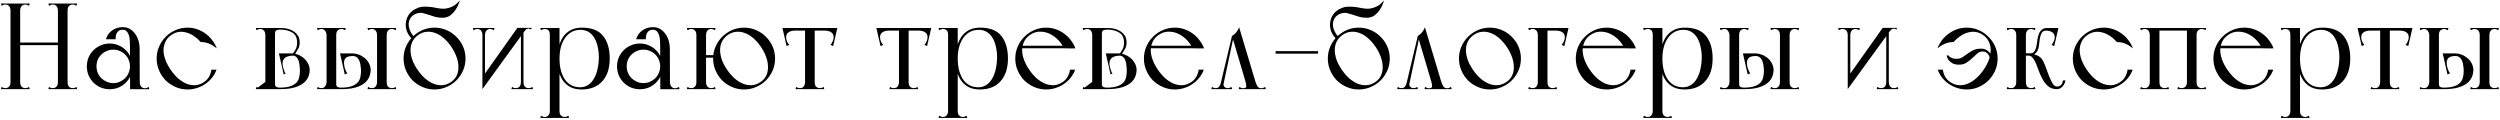 <?xml version="1.0" encoding="UTF-8"?> <svg xmlns="http://www.w3.org/2000/svg" width="982" height="47" viewBox="0 0 982 47" fill="none"> <path d="M22.752 1.4H25.584H26.544V35H22.752V1.4ZM22.752 1.4H26.544V35H22.752V1.4ZM7.392 16.712H23.184V17.72H7.392V16.712ZM4.128 4.904V1.4H7.92V1.64V35H4.128V4.904ZM4.128 1.4H7.92V35H4.128V1.4ZM19.248 34.136C19.504 34.296 19.744 34.424 19.968 34.52C20.192 34.584 20.448 34.616 20.736 34.616C21.28 34.616 21.744 34.44 22.128 34.088C22.544 33.704 22.752 33.064 22.752 32.168C22.752 31.72 22.928 31.528 23.28 31.592C23.664 31.656 24.112 31.768 24.624 31.928C25.168 31.768 25.616 31.656 25.968 31.592C26.352 31.528 26.544 31.72 26.544 32.168C26.544 33.064 26.736 33.704 27.12 34.088C27.536 34.44 28.016 34.616 28.56 34.616C28.848 34.616 29.104 34.584 29.328 34.52C29.552 34.424 29.792 34.296 30.048 34.136L30.288 35H19.008L19.248 34.136ZM30.288 1.4L30.048 2.264C29.792 2.104 29.552 1.992 29.328 1.928C29.104 1.832 28.848 1.784 28.56 1.784C28.016 1.784 27.536 1.976 27.12 2.36C26.736 2.712 26.544 3.336 26.544 4.232C26.544 4.68 26.352 4.872 25.968 4.808C25.616 4.744 25.184 4.632 24.672 4.472C24.128 4.632 23.664 4.744 23.28 4.808C22.928 4.872 22.752 4.68 22.752 4.232C22.752 3.464 22.576 2.872 22.224 2.456C21.872 2.008 21.376 1.784 20.736 1.784C20.448 1.784 20.192 1.832 19.968 1.928C19.744 1.992 19.504 2.104 19.248 2.264L19.008 1.4H30.288ZM0.384 1.4H11.664L11.424 2.264C11.168 2.104 10.928 1.992 10.704 1.928C10.48 1.832 10.224 1.784 9.936 1.784C9.296 1.784 8.8 2.008 8.448 2.456C8.096 2.872 7.92 3.464 7.92 4.232C7.92 4.36 7.712 4.456 7.296 4.52C6.912 4.584 6.48 4.616 6 4.616C5.552 4.616 5.12 4.584 4.704 4.52C4.32 4.456 4.128 4.36 4.128 4.232C4.128 3.464 3.952 2.872 3.6 2.456C3.248 2.008 2.752 1.784 2.112 1.784C1.824 1.784 1.568 1.832 1.344 1.928C1.12 1.992 0.88 2.104 0.624 2.264L0.384 1.4ZM4.128 35V32.36C4.512 32.36 4.928 32.296 5.376 32.168C5.824 32.008 6.24 31.88 6.624 31.784C7.008 31.656 7.312 31.608 7.536 31.64C7.792 31.64 7.92 31.816 7.92 32.168C7.92 32.936 8.096 33.544 8.448 33.992C8.8 34.408 9.296 34.616 9.936 34.616C10.224 34.616 10.48 34.584 10.704 34.52C10.928 34.424 11.168 34.296 11.424 34.136L11.664 35H4.128ZM0.624 34.136C0.88 34.296 1.12 34.424 1.344 34.52C1.568 34.584 1.824 34.616 2.112 34.616C2.656 34.616 3.12 34.44 3.504 34.088C3.92 33.704 4.128 33.064 4.128 32.168C4.128 31.816 4.24 31.64 4.464 31.64C4.72 31.608 5.04 31.656 5.424 31.784C5.808 31.88 6.224 32.008 6.672 32.168C7.12 32.296 7.536 32.36 7.92 32.36V35H0.384L0.624 34.136ZM45.392 15.416C45.392 15 45.424 14.568 45.488 14.12C45.584 13.672 45.728 13.272 45.92 12.92C46.144 12.536 46.432 12.232 46.784 12.008C47.168 11.784 47.648 11.672 48.224 11.672C48.896 11.672 49.424 11.896 49.808 12.344C50.192 12.76 50.48 13.304 50.672 13.976C50.864 14.648 50.976 15.416 51.008 16.28C51.04 17.112 51.056 17.96 51.056 18.824C51.056 19.688 51.248 20.216 51.632 20.408C52.048 20.6 52.48 20.616 52.928 20.456C53.408 20.296 53.84 20.056 54.224 19.736C54.64 19.384 54.848 19.112 54.848 18.92C54.848 18.088 54.72 17.192 54.464 16.232C54.208 15.24 53.808 14.344 53.264 13.544C52.72 12.712 52.032 12.024 51.2 11.48C50.368 10.936 49.376 10.664 48.224 10.664C46.688 10.664 45.312 11.08 44.096 11.912C42.912 12.712 42.08 13.88 41.6 15.416H45.392ZM52.928 35.048H58.64L58.448 34.136C58.192 34.296 57.952 34.424 57.728 34.52C57.504 34.616 57.232 34.664 56.912 34.664C56.272 34.664 55.776 34.44 55.424 33.992C55.072 33.544 54.896 32.92 54.896 32.12C54.896 31.672 54.672 31.48 54.224 31.544C53.776 31.608 53.28 31.72 52.736 31.88L52.928 35.048ZM51.104 35.048H54.896V34.184L54.848 18.92L51.056 18.824L51.104 34.712V35.048ZM34.112 26.072C34.112 27.32 34.336 28.488 34.784 29.576C35.264 30.664 35.904 31.624 36.704 32.456C37.536 33.256 38.496 33.896 39.584 34.376C40.672 34.824 41.84 35.048 43.088 35.048C44.336 35.048 45.504 34.824 46.592 34.376C47.68 33.896 48.624 33.256 49.424 32.456C50.256 31.624 50.896 30.664 51.344 29.576C51.824 28.488 52.064 27.32 52.064 26.072C52.064 24.824 51.824 23.656 51.344 22.568C50.896 21.48 50.256 20.536 49.424 19.736C48.624 18.904 47.68 18.264 46.592 17.816C45.504 17.336 44.336 17.096 43.088 17.096C41.84 17.096 40.672 17.336 39.584 17.816C38.496 18.264 37.536 18.904 36.704 19.736C35.904 20.536 35.264 21.48 34.784 22.568C34.336 23.656 34.112 24.824 34.112 26.072ZM37.904 26.024C37.904 25.128 38.064 24.28 38.384 23.48C38.736 22.68 39.216 21.992 39.824 21.416C40.432 20.808 41.136 20.344 41.936 20.024C42.736 19.672 43.584 19.496 44.48 19.496C45.408 19.496 46.256 19.672 47.024 20.024C47.824 20.344 48.528 20.808 49.136 21.416C49.744 21.992 50.208 22.68 50.528 23.48C50.88 24.28 51.056 25.128 51.056 26.024C51.056 26.92 50.88 27.784 50.528 28.616C50.208 29.416 49.744 30.12 49.136 30.728C48.528 31.304 47.824 31.768 47.024 32.12C46.256 32.472 45.408 32.648 44.48 32.648C43.584 32.648 42.736 32.472 41.936 32.12C41.136 31.768 40.432 31.304 39.824 30.728C39.216 30.12 38.736 29.416 38.384 28.616C38.064 27.784 37.904 26.92 37.904 26.024ZM67.006 27.368C66.11 26.056 65.422 24.744 64.942 23.432C64.462 22.088 64.222 20.824 64.222 19.64C64.254 18.424 64.526 17.304 65.038 16.28C65.55 15.224 66.35 14.344 67.438 13.64C68.366 13.032 69.31 12.664 70.27 12.536C71.23 12.408 72.206 12.488 73.198 12.776C74.19 13.032 75.166 13.48 76.126 14.12C77.086 14.76 77.998 15.56 78.862 16.52C79.214 16.52 79.582 16.536 79.966 16.568C80.254 16.6 80.59 16.664 80.974 16.76C81.39 16.856 81.79 16.984 82.174 17.144C83.07 17.528 83.79 17.944 84.334 18.392C84.91 18.84 85.182 19.032 85.15 18.968C84.702 17.816 84.094 16.744 83.326 15.752C82.59 14.76 81.726 13.912 80.734 13.208C79.742 12.472 78.638 11.896 77.422 11.48C76.238 11.064 74.99 10.856 73.678 10.856C72.014 10.856 70.446 11.176 68.974 11.816C67.502 12.456 66.206 13.336 65.086 14.456C63.998 15.544 63.134 16.824 62.494 18.296C61.854 19.768 61.534 21.336 61.534 23C61.534 24.664 61.854 26.232 62.494 27.704C63.134 29.176 63.998 30.472 65.086 31.592C66.206 32.68 67.502 33.544 68.974 34.184C70.446 34.824 72.014 35.144 73.678 35.144C74.958 35.144 76.19 34.952 77.374 34.568C78.558 34.184 79.646 33.656 80.638 32.984C81.662 32.28 82.542 31.464 83.278 30.536C84.046 29.576 84.638 28.52 85.054 27.368H83.038C82.91 28.36 82.606 29.272 82.126 30.104C81.678 30.936 81.006 31.656 80.11 32.264C79.054 32.968 77.934 33.368 76.75 33.464C75.598 33.528 74.446 33.336 73.294 32.888C72.142 32.408 71.022 31.704 69.934 30.776C68.878 29.816 67.902 28.68 67.006 27.368ZM108.023 35V32.984V35ZM117.815 27.752C117.815 28.648 117.719 29.512 117.527 30.344C117.367 31.144 116.999 31.848 116.423 32.456C115.847 33.064 115.031 33.544 113.975 33.896C112.919 34.248 111.527 34.424 109.799 34.424C109.447 34.424 109.063 34.344 108.647 34.184C108.231 34.024 108.023 33.624 108.023 32.984C107.927 33.08 107.879 33.24 107.879 33.464C107.879 33.656 107.895 33.88 107.927 34.136C107.959 34.36 107.975 34.568 107.975 34.76C108.007 34.92 108.023 35 108.023 35H110.471C113.863 35 116.567 34.36 118.583 33.08C120.631 31.768 121.655 29.832 121.655 27.272C121.591 26.248 121.303 25.352 120.791 24.584C120.311 23.784 119.735 23.128 119.063 22.616C118.391 22.072 117.671 21.672 116.903 21.416C116.167 21.128 115.511 20.984 114.935 20.984L114.983 21.848C115.847 21.848 116.519 22.296 116.999 23.192C117.479 24.056 117.751 25.576 117.815 27.752ZM117.719 16.712C117.719 15.56 117.463 14.616 116.951 13.88C116.439 13.144 115.815 12.568 115.079 12.152C114.343 11.704 113.559 11.4 112.727 11.24C111.927 11.08 111.207 11 110.567 11H107.879C107.847 11 107.831 11.128 107.831 11.384C107.863 11.608 107.879 11.864 107.879 12.152C107.911 12.504 107.959 12.904 108.023 13.352C108.023 12.616 108.183 12.152 108.503 11.96C108.823 11.736 109.351 11.624 110.087 11.624C111.975 11.624 113.543 12.008 114.791 12.776C116.071 13.544 116.711 14.856 116.711 16.712C116.711 17.672 116.551 18.488 116.231 19.16C115.911 19.832 115.527 20.44 115.079 20.984C115.207 21.048 115.335 21.096 115.463 21.128C115.559 21.16 115.655 21.192 115.751 21.224C115.847 21.224 115.911 21.192 115.943 21.128C116.359 20.488 116.759 19.832 117.143 19.16C117.527 18.488 117.719 17.672 117.719 16.712ZM115.079 20.984H109.559L111.431 29.24L112.199 28.904C112.071 28.776 111.943 28.584 111.815 28.328C111.719 28.04 111.623 27.752 111.527 27.464C111.431 27.176 111.335 26.888 111.239 26.6C111.175 26.312 111.127 26.088 111.095 25.928C110.935 25 110.967 24.264 111.191 23.72C111.447 23.176 111.799 22.776 112.247 22.52C112.695 22.232 113.191 22.056 113.735 21.992C114.279 21.896 114.759 21.848 115.175 21.848L115.079 20.984ZM104.231 35H108.023V34.184V11H104.231V35ZM100.727 11.864C100.983 11.704 101.223 11.592 101.447 11.528C101.671 11.432 101.927 11.384 102.215 11.384C102.855 11.384 103.351 11.608 103.703 12.056C104.055 12.472 104.231 13.064 104.231 13.832H105.383V11H100.487L100.727 11.864ZM100.487 35H108.023V32.168H104.231C104.231 32.744 104.055 33.304 103.703 33.848C103.383 34.36 102.887 34.616 102.215 34.616C101.927 34.616 101.671 34.584 101.447 34.52C101.223 34.424 100.983 34.296 100.727 34.136L100.487 35ZM108.023 32.168V35V32.168ZM100.727 11.864C100.983 11.704 101.223 11.592 101.447 11.528C101.671 11.432 101.927 11.384 102.215 11.384C102.855 11.384 103.351 11.608 103.703 12.056C104.055 12.472 104.231 13.064 104.231 13.832H105.383V11H100.487L100.727 11.864ZM104.231 32.168C104.231 32.744 104.055 33.304 103.703 33.848C103.383 34.36 102.887 34.616 102.215 34.616C101.927 34.616 101.671 34.584 101.447 34.52C101.223 34.424 100.983 34.296 100.727 34.136L100.487 35L104.231 32.168ZM100.727 11.864C100.983 11.704 101.223 11.592 101.447 11.528C101.671 11.432 101.927 11.384 102.215 11.384C102.855 11.384 103.351 11.608 103.703 12.056C104.055 12.472 104.231 13.064 104.231 13.832H105.383V11H100.487L100.727 11.864ZM104.231 32.168C104.231 32.744 104.055 33.304 103.703 33.848C103.383 34.36 102.887 34.616 102.215 34.616C101.927 34.616 101.671 34.584 101.447 34.52C101.223 34.424 100.983 34.296 100.727 34.136L100.487 35L104.231 32.168ZM100.727 11.864C100.983 11.704 101.223 11.592 101.447 11.528C101.671 11.432 101.927 11.384 102.215 11.384C102.855 11.384 103.351 11.608 103.703 12.056C104.055 12.472 104.231 13.064 104.231 13.832H105.383V11H100.487L100.727 11.864ZM104.231 32.168C104.231 32.744 104.055 33.304 103.703 33.848C103.383 34.36 102.887 34.616 102.215 34.616C101.927 34.616 101.671 34.584 101.447 34.52C101.223 34.424 100.983 34.296 100.727 34.136L100.487 35L104.231 32.168ZM132.07 35H134.47C137.894 35 140.598 34.36 142.582 33.08C144.598 31.768 145.606 29.816 145.606 27.224C145.51 26.2 145.222 25.304 144.742 24.536C144.294 23.768 143.718 23.128 143.014 22.616C142.342 22.072 141.606 21.672 140.806 21.416C140.038 21.128 139.302 20.984 138.598 20.984H133.558L135.43 29.24L136.438 28.808C136.31 28.68 136.182 28.488 136.054 28.232C135.926 27.944 135.798 27.656 135.67 27.368C135.574 27.08 135.478 26.792 135.382 26.504C135.318 26.216 135.27 25.992 135.238 25.832C135.078 24.968 135.078 24.28 135.238 23.768C135.398 23.256 135.654 22.872 136.006 22.616C136.358 22.36 136.758 22.2 137.206 22.136C137.686 22.04 138.15 21.992 138.598 21.992C139.558 21.992 140.31 22.424 140.854 23.288C141.398 24.12 141.718 25.608 141.814 27.752C141.814 28.648 141.718 29.512 141.526 30.344C141.366 31.144 140.998 31.848 140.422 32.456C139.878 33.064 139.078 33.544 138.022 33.896C136.966 34.248 135.558 34.424 133.798 34.424C133.446 34.424 133.062 34.344 132.646 34.184C132.262 34.024 132.07 33.624 132.07 32.984C131.974 33.08 131.894 33.24 131.83 33.464C131.798 33.656 131.782 33.88 131.782 34.136C131.782 34.36 131.798 34.568 131.83 34.76C131.894 34.92 131.974 35 132.07 35ZM128.278 35H132.07V34.184V11H128.278V35ZM124.534 35H132.07V32.168H128.278C128.278 32.744 128.102 33.304 127.75 33.848C127.43 34.36 126.934 34.616 126.262 34.616C125.974 34.616 125.718 34.584 125.494 34.52C125.27 34.424 125.03 34.296 124.774 34.136L124.534 35ZM124.534 11L124.774 11.864C125.03 11.704 125.27 11.592 125.494 11.528C125.718 11.432 125.974 11.384 126.262 11.384C126.934 11.384 127.43 11.656 127.75 12.2C128.102 12.712 128.278 13.256 128.278 13.832C128.278 14.28 128.486 14.536 128.902 14.6C129.318 14.664 129.798 14.696 130.342 14.696C130.886 14.696 131.302 14.664 131.59 14.6C131.91 14.536 132.07 14.28 132.07 13.832C132.07 12.936 132.262 12.312 132.646 11.96C133.062 11.576 133.542 11.384 134.086 11.384C134.374 11.384 134.63 11.432 134.854 11.528C135.078 11.592 135.318 11.704 135.574 11.864L135.814 11H124.534ZM144.358 11L144.598 11.864C144.854 11.704 145.094 11.592 145.318 11.528C145.542 11.432 145.798 11.384 146.086 11.384C146.726 11.384 147.222 11.608 147.574 12.056C147.926 12.472 148.102 13.064 148.102 13.832V32.168C148.102 32.584 148.054 32.936 147.958 33.224C147.862 33.512 147.734 33.752 147.574 33.944C147.382 34.2 147.158 34.376 146.902 34.472C146.646 34.568 146.374 34.616 146.086 34.616C145.798 34.616 145.542 34.584 145.318 34.52C145.094 34.424 144.854 34.296 144.598 34.136L144.358 35H155.638L155.398 34.136C155.142 34.296 154.902 34.424 154.678 34.52C154.454 34.584 154.198 34.616 153.91 34.616C153.366 34.616 152.886 34.44 152.47 34.088C152.086 33.704 151.894 33.064 151.894 32.168V13.832C151.894 13.064 152.07 12.472 152.422 12.056C152.774 11.608 153.27 11.384 153.91 11.384C154.198 11.384 154.454 11.432 154.678 11.528C154.902 11.592 155.142 11.704 155.398 11.864L155.638 11H144.358ZM158.518 23C158.518 24.664 158.838 26.232 159.478 27.704C160.118 29.176 160.982 30.472 162.07 31.592C163.19 32.68 164.486 33.544 165.958 34.184C167.43 34.824 168.998 35.144 170.662 35.144C172.326 35.144 173.894 34.824 175.366 34.184C176.87 33.544 178.166 32.68 179.254 31.592C180.374 30.472 181.254 29.176 181.894 27.704C182.534 26.232 182.854 24.664 182.854 23C182.854 21.336 182.534 19.768 181.894 18.296C181.254 16.824 180.374 15.544 179.254 14.456C178.166 13.336 176.87 12.456 175.366 11.816C173.894 11.176 172.326 10.856 170.662 10.856C168.998 10.856 167.43 11.176 165.958 11.816C164.486 12.456 163.19 13.336 162.07 14.456C160.982 15.544 160.118 16.824 159.478 18.296C158.838 19.768 158.518 21.336 158.518 23ZM163.99 27.368C163.094 26.056 162.406 24.744 161.926 23.432C161.478 22.088 161.254 20.824 161.254 19.64C161.254 18.424 161.51 17.304 162.022 16.28C162.566 15.224 163.366 14.344 164.422 13.64C165.478 12.936 166.566 12.552 167.686 12.488C168.838 12.392 169.974 12.568 171.094 13.016C172.214 13.432 173.302 14.104 174.358 15.032C175.414 15.96 176.39 17.08 177.286 18.392C178.182 19.736 178.87 21.08 179.35 22.424C179.83 23.768 180.07 25.048 180.07 26.264C180.102 27.48 179.878 28.616 179.398 29.672C178.918 30.696 178.15 31.56 177.094 32.264C176.038 32.968 174.918 33.368 173.734 33.464C172.582 33.528 171.43 33.336 170.278 32.888C169.126 32.408 168.006 31.704 166.918 30.776C165.862 29.816 164.886 28.68 163.99 27.368ZM162.742 14.6C161.782 13.48 161.142 12.408 160.822 11.384C160.502 10.328 160.438 9.384 160.63 8.552C160.822 7.688 161.222 6.968 161.83 6.392C162.47 5.784 163.222 5.384 164.086 5.192C164.886 5 165.622 5 166.294 5.192C166.966 5.352 167.67 5.56 168.406 5.816C169.142 6.072 169.942 6.328 170.806 6.584C171.67 6.84 172.678 6.968 173.83 6.968C175.11 6.968 176.182 6.616 177.046 5.912C177.91 5.208 178.598 4.424 179.11 3.56C179.75 2.568 180.246 1.448 180.598 0.2C180.278 0.552 179.878 0.952 179.398 1.4C178.95 1.848 178.358 2.248 177.622 2.6C176.918 2.952 176.07 3.208 175.078 3.368C174.086 3.496 172.902 3.416 171.526 3.128C170.15 2.84 168.998 2.68 168.07 2.648C167.142 2.584 166.358 2.6 165.718 2.696C165.11 2.76 164.598 2.888 164.182 3.08C163.766 3.24 163.382 3.416 163.03 3.608C162.102 4.088 161.318 4.76 160.678 5.624C160.07 6.488 159.67 7.448 159.478 8.504C159.286 9.56 159.35 10.664 159.67 11.816C159.99 12.936 160.63 14.008 161.59 15.032L162.742 14.6ZM189.497 35L190.505 33.032V11H189.497V35ZM185.993 11.864C186.249 11.704 186.489 11.592 186.713 11.528C186.937 11.432 187.193 11.384 187.48 11.384C188.121 11.384 188.617 11.608 188.969 12.056C189.321 12.472 189.497 13.064 189.497 13.832C189.497 13.864 189.529 13.88 189.593 13.88C189.689 13.88 189.785 13.8 189.881 13.64C189.977 13.448 190.057 13.16 190.121 12.776C190.217 12.36 190.265 11.768 190.265 11H185.753L185.993 11.864ZM194.009 11.864L194.249 11H189.737C189.737 11.768 189.769 12.36 189.833 12.776C189.929 13.16 190.025 13.448 190.121 13.64C190.217 13.8 190.297 13.88 190.361 13.88C190.457 13.88 190.505 13.864 190.505 13.832C190.505 13.064 190.681 12.472 191.033 12.056C191.385 11.608 191.881 11.384 192.521 11.384C192.809 11.384 193.065 11.432 193.289 11.528C193.513 11.592 193.753 11.704 194.009 11.864ZM189.497 35L206.969 10.952H203.225L189.881 29.768L189.497 35ZM208.649 11.576L208.841 10.952H205.577C205.577 11.496 205.577 11.896 205.577 12.152C205.577 12.408 205.593 12.584 205.625 12.68C205.625 12.808 205.625 12.84 205.625 12.776C205.817 12.52 206.073 12.2 206.393 11.816C206.745 11.432 207.145 11.24 207.593 11.24C207.785 11.24 207.961 11.272 208.121 11.336C208.313 11.4 208.489 11.48 208.649 11.576ZM205.625 11L204.617 12.968V35H205.625V11ZM209.129 34.136C208.873 34.296 208.633 34.424 208.409 34.52C208.185 34.584 207.929 34.616 207.641 34.616C207.001 34.616 206.505 34.408 206.153 33.992C205.801 33.544 205.625 32.936 205.625 32.168C205.625 32.136 205.577 32.12 205.481 32.12C205.417 32.12 205.337 32.216 205.241 32.408C205.145 32.568 205.049 32.856 204.953 33.272C204.889 33.656 204.857 34.232 204.857 35H209.369L209.129 34.136ZM201.113 34.136L200.873 35H205.385C205.385 34.232 205.337 33.656 205.241 33.272C205.177 32.856 205.097 32.568 205.001 32.408C204.905 32.216 204.809 32.12 204.713 32.12C204.649 32.12 204.617 32.136 204.617 32.168C204.617 32.936 204.441 33.544 204.089 33.992C203.737 34.408 203.241 34.616 202.601 34.616C202.313 34.616 202.057 34.584 201.833 34.52C201.609 34.424 201.369 34.296 201.113 34.136ZM215.981 46.328H219.773V45.512V11H215.981V46.328ZM212.477 11.864C212.733 11.704 212.973 11.592 213.197 11.528C213.421 11.432 213.677 11.384 213.965 11.384C214.605 11.384 215.101 11.56 215.453 11.912C215.805 12.264 215.981 12.904 215.981 13.832H219.773V11H212.237L212.477 11.864ZM212.237 46.328H223.517L223.277 45.464C223.021 45.624 222.781 45.736 222.557 45.8C222.333 45.896 222.077 45.944 221.789 45.944C221.245 45.944 220.765 45.752 220.349 45.368C219.965 45.016 219.773 44.392 219.773 43.496C219.773 43.048 219.581 42.856 219.197 42.92C218.845 42.984 218.397 43.096 217.853 43.256C217.341 43.096 216.893 42.984 216.509 42.92C216.157 42.856 215.981 43.048 215.981 43.496C215.981 43.912 215.933 44.264 215.837 44.552C215.741 44.84 215.613 45.08 215.453 45.272C215.261 45.528 215.037 45.704 214.781 45.8C214.525 45.896 214.253 45.944 213.965 45.944C213.677 45.944 213.421 45.896 213.197 45.8C212.973 45.736 212.733 45.624 212.477 45.464L212.237 46.328ZM228.557 10.856C226.925 10.856 225.501 11.16 224.285 11.768C223.101 12.376 222.109 13.224 221.309 14.312C220.541 15.4 219.949 16.696 219.533 18.2C219.149 19.672 218.957 21.272 218.957 23C218.957 24.824 219.133 26.488 219.485 27.992C219.869 29.464 220.445 30.728 221.213 31.784C222.013 32.84 223.005 33.672 224.189 34.28C225.405 34.856 226.829 35.144 228.461 35.144C231.949 35.144 234.653 34.072 236.573 31.928C238.525 29.784 239.501 26.808 239.501 23C239.501 19.192 238.621 16.216 236.861 14.072C235.133 11.928 232.365 10.856 228.557 10.856ZM228.029 11.72C229.309 11.72 230.413 12.024 231.341 12.632C232.269 13.24 233.021 14.072 233.597 15.128C234.173 16.152 234.589 17.352 234.845 18.728C235.133 20.072 235.261 21.496 235.229 23C235.197 24.44 235.021 25.832 234.701 27.176C234.413 28.52 233.965 29.72 233.357 30.776C232.781 31.832 232.029 32.68 231.101 33.32C230.173 33.96 229.085 34.28 227.837 34.28C226.685 34.28 225.613 34.056 224.621 33.608C223.661 33.128 222.813 32.424 222.077 31.496C221.373 30.536 220.813 29.352 220.397 27.944C219.981 26.536 219.773 24.888 219.773 23C219.773 21.4 219.949 19.912 220.301 18.536C220.685 17.16 221.213 15.976 221.885 14.984C222.589 13.96 223.453 13.16 224.477 12.584C225.501 12.008 226.685 11.72 228.029 11.72ZM253.658 15.416C253.658 15 253.69 14.568 253.754 14.12C253.85 13.672 253.994 13.272 254.186 12.92C254.41 12.536 254.698 12.232 255.049 12.008C255.434 11.784 255.914 11.672 256.49 11.672C257.162 11.672 257.69 11.896 258.074 12.344C258.458 12.76 258.746 13.304 258.938 13.976C259.13 14.648 259.242 15.416 259.274 16.28C259.306 17.112 259.322 17.96 259.322 18.824C259.322 19.688 259.514 20.216 259.898 20.408C260.314 20.6 260.746 20.616 261.194 20.456C261.674 20.296 262.106 20.056 262.49 19.736C262.906 19.384 263.114 19.112 263.114 18.92C263.114 18.088 262.986 17.192 262.73 16.232C262.474 15.24 262.074 14.344 261.53 13.544C260.986 12.712 260.298 12.024 259.466 11.48C258.634 10.936 257.642 10.664 256.49 10.664C254.954 10.664 253.578 11.08 252.362 11.912C251.178 12.712 250.346 13.88 249.866 15.416H253.658ZM261.194 35.048H266.906L266.714 34.136C266.458 34.296 266.218 34.424 265.994 34.52C265.77 34.616 265.498 34.664 265.177 34.664C264.538 34.664 264.042 34.44 263.69 33.992C263.338 33.544 263.162 32.92 263.162 32.12C263.162 31.672 262.938 31.48 262.49 31.544C262.042 31.608 261.546 31.72 261.002 31.88L261.194 35.048ZM259.37 35.048H263.162V34.184L263.114 18.92L259.322 18.824L259.37 34.712V35.048ZM242.378 26.072C242.378 27.32 242.602 28.488 243.05 29.576C243.53 30.664 244.17 31.624 244.97 32.456C245.802 33.256 246.762 33.896 247.85 34.376C248.938 34.824 250.106 35.048 251.354 35.048C252.602 35.048 253.77 34.824 254.858 34.376C255.946 33.896 256.89 33.256 257.69 32.456C258.522 31.624 259.162 30.664 259.61 29.576C260.09 28.488 260.33 27.32 260.33 26.072C260.33 24.824 260.09 23.656 259.61 22.568C259.162 21.48 258.522 20.536 257.69 19.736C256.89 18.904 255.946 18.264 254.858 17.816C253.77 17.336 252.602 17.096 251.354 17.096C250.106 17.096 248.938 17.336 247.85 17.816C246.762 18.264 245.802 18.904 244.97 19.736C244.17 20.536 243.53 21.48 243.05 22.568C242.602 23.656 242.378 24.824 242.378 26.072ZM246.17 26.024C246.17 25.128 246.33 24.28 246.65 23.48C247.002 22.68 247.482 21.992 248.09 21.416C248.698 20.808 249.402 20.344 250.202 20.024C251.002 19.672 251.85 19.496 252.746 19.496C253.674 19.496 254.522 19.672 255.29 20.024C256.09 20.344 256.794 20.808 257.402 21.416C258.01 21.992 258.474 22.68 258.794 23.48C259.146 24.28 259.322 25.128 259.322 26.024C259.322 26.92 259.146 27.784 258.794 28.616C258.474 29.416 258.01 30.12 257.402 30.728C256.794 31.304 256.09 31.768 255.29 32.12C254.522 32.472 253.674 32.648 252.746 32.648C251.85 32.648 251.002 32.472 250.202 32.12C249.402 31.768 248.698 31.304 248.09 30.728C247.482 30.12 247.002 29.416 246.65 28.616C246.33 27.784 246.17 26.92 246.17 26.024ZM276.807 22.664H282.615V21.656H276.807V22.664ZM273.543 35H277.335V11.24V11H273.543V14.504V35ZM273.543 35H277.335V11H273.543V35ZM270.039 11.864C270.295 11.704 270.535 11.592 270.759 11.528C270.983 11.432 271.239 11.384 271.527 11.384C272.167 11.384 272.663 11.608 273.015 12.056C273.367 12.472 273.543 13.064 273.543 13.832C273.543 13.96 273.735 14.056 274.119 14.12C274.535 14.184 274.967 14.216 275.415 14.216C275.895 14.216 276.327 14.184 276.711 14.12C277.127 14.056 277.335 13.96 277.335 13.832C277.335 13.064 277.511 12.472 277.863 12.056C278.215 11.608 278.711 11.384 279.351 11.384C279.639 11.384 279.895 11.432 280.119 11.528C280.343 11.592 280.583 11.704 280.839 11.864L281.079 11H269.799L270.039 11.864ZM281.079 35L280.839 34.136C280.583 34.296 280.343 34.424 280.119 34.52C279.895 34.584 279.639 34.616 279.351 34.616C278.711 34.616 278.215 34.408 277.863 33.992C277.511 33.544 277.335 32.936 277.335 32.168C277.335 31.816 277.207 31.64 276.951 31.64C276.727 31.608 276.423 31.656 276.039 31.784C275.655 31.88 275.239 32.008 274.791 32.168C274.343 32.296 273.927 32.36 273.543 32.36V35H281.079ZM269.799 35H277.335V32.36C276.951 32.36 276.535 32.296 276.087 32.168C275.639 32.008 275.223 31.88 274.839 31.784C274.455 31.656 274.135 31.608 273.879 31.64C273.655 31.64 273.543 31.816 273.543 32.168C273.543 33.064 273.335 33.704 272.919 34.088C272.535 34.44 272.071 34.616 271.527 34.616C271.239 34.616 270.983 34.584 270.759 34.52C270.535 34.424 270.295 34.296 270.039 34.136L269.799 35ZM280.119 23C280.119 24.664 280.439 26.232 281.079 27.704C281.719 29.176 282.583 30.472 283.671 31.592C284.791 32.68 286.087 33.544 287.559 34.184C289.031 34.824 290.599 35.144 292.263 35.144C293.927 35.144 295.495 34.824 296.967 34.184C298.471 33.544 299.767 32.68 300.855 31.592C301.975 30.472 302.855 29.176 303.495 27.704C304.135 26.232 304.455 24.664 304.455 23C304.455 21.336 304.135 19.768 303.495 18.296C302.855 16.824 301.975 15.544 300.855 14.456C299.767 13.336 298.471 12.456 296.967 11.816C295.495 11.176 293.927 10.856 292.263 10.856C290.599 10.856 289.031 11.176 287.559 11.816C286.087 12.456 284.791 13.336 283.671 14.456C282.583 15.544 281.719 16.824 281.079 18.296C280.439 19.768 280.119 21.336 280.119 23ZM285.591 27.368C284.695 26.056 284.007 24.744 283.527 23.432C283.079 22.088 282.855 20.824 282.855 19.64C282.855 18.424 283.111 17.304 283.623 16.28C284.167 15.224 284.967 14.344 286.023 13.64C287.079 12.936 288.167 12.552 289.287 12.488C290.439 12.392 291.575 12.568 292.695 13.016C293.815 13.432 294.903 14.104 295.959 15.032C297.015 15.96 297.991 17.08 298.887 18.392C299.783 19.736 300.471 21.08 300.951 22.424C301.431 23.768 301.671 25.048 301.671 26.264C301.703 27.48 301.479 28.616 300.999 29.672C300.519 30.696 299.751 31.56 298.695 32.264C297.639 32.968 296.519 33.368 295.335 33.464C294.183 33.528 293.031 33.336 291.879 32.888C290.727 32.408 289.607 31.704 288.519 30.776C287.463 29.816 286.487 28.68 285.591 27.368ZM319.298 11.096H316.61H319.298ZM307.922 12.008H327.506H328.322V11H307.922V12.008ZM311.09 11H307.346L308.978 18.104L310.034 17.624C309.682 17.272 309.378 16.808 309.122 16.232C308.898 15.656 308.786 15.144 308.786 14.696C308.786 13.768 309.106 13.096 309.746 12.68C310.386 12.232 311.314 12.008 312.53 12.008L311.09 11ZM325.154 11L323.714 12.008C324.93 12.008 325.858 12.232 326.498 12.68C327.138 13.096 327.458 13.768 327.458 14.696C327.458 15.144 327.33 15.656 327.074 16.232C326.85 16.808 326.562 17.272 326.21 17.624L327.266 18.104L328.898 11H325.154ZM316.226 35H320.018V34.184V11.096H316.226V35ZM312.482 35H315.602H323.762L323.522 34.136C323.266 34.296 323.026 34.424 322.802 34.52C322.578 34.584 322.322 34.616 322.034 34.616C321.49 34.616 321.01 34.44 320.594 34.088C320.21 33.704 320.018 33.064 320.018 32.168C320.018 31.72 319.826 31.528 319.442 31.592C319.09 31.656 318.642 31.768 318.098 31.928C317.586 31.768 317.138 31.656 316.754 31.592C316.402 31.528 316.226 31.72 316.226 32.168C316.226 32.808 316.066 33.384 315.746 33.896C315.458 34.376 314.946 34.616 314.21 34.616C313.922 34.616 313.666 34.584 313.442 34.52C313.218 34.424 312.978 34.296 312.722 34.136L312.482 35ZM356.189 11.096H353.501H356.189ZM344.813 12.008H364.397H365.213V11H344.813V12.008ZM347.981 11H344.237L345.869 18.104L346.925 17.624C346.573 17.272 346.269 16.808 346.013 16.232C345.789 15.656 345.677 15.144 345.677 14.696C345.677 13.768 345.997 13.096 346.637 12.68C347.277 12.232 348.205 12.008 349.421 12.008L347.981 11ZM362.045 11L360.605 12.008C361.821 12.008 362.749 12.232 363.389 12.68C364.029 13.096 364.349 13.768 364.349 14.696C364.349 15.144 364.221 15.656 363.965 16.232C363.741 16.808 363.453 17.272 363.101 17.624L364.157 18.104L365.789 11H362.045ZM353.117 35H356.909V34.184V11.096H353.117V35ZM349.373 35H352.493H360.653L360.413 34.136C360.157 34.296 359.917 34.424 359.693 34.52C359.469 34.584 359.213 34.616 358.925 34.616C358.381 34.616 357.901 34.44 357.485 34.088C357.101 33.704 356.909 33.064 356.909 32.168C356.909 31.72 356.717 31.528 356.333 31.592C355.981 31.656 355.533 31.768 354.989 31.928C354.477 31.768 354.029 31.656 353.645 31.592C353.293 31.528 353.117 31.72 353.117 32.168C353.117 32.808 352.957 33.384 352.637 33.896C352.349 34.376 351.837 34.616 351.101 34.616C350.813 34.616 350.557 34.584 350.333 34.52C350.109 34.424 349.869 34.296 349.613 34.136L349.373 35ZM372.403 46.328H376.195V45.512V11H372.403V46.328ZM368.899 11.864C369.155 11.704 369.395 11.592 369.619 11.528C369.843 11.432 370.099 11.384 370.387 11.384C371.027 11.384 371.523 11.56 371.875 11.912C372.227 12.264 372.403 12.904 372.403 13.832H376.195V11H368.659L368.899 11.864ZM368.659 46.328H379.939L379.699 45.464C379.443 45.624 379.203 45.736 378.979 45.8C378.755 45.896 378.499 45.944 378.211 45.944C377.667 45.944 377.187 45.752 376.771 45.368C376.387 45.016 376.195 44.392 376.195 43.496C376.195 43.048 376.003 42.856 375.619 42.92C375.267 42.984 374.819 43.096 374.275 43.256C373.763 43.096 373.315 42.984 372.931 42.92C372.579 42.856 372.403 43.048 372.403 43.496C372.403 43.912 372.355 44.264 372.259 44.552C372.163 44.84 372.035 45.08 371.875 45.272C371.683 45.528 371.459 45.704 371.203 45.8C370.947 45.896 370.675 45.944 370.387 45.944C370.099 45.944 369.843 45.896 369.619 45.8C369.395 45.736 369.155 45.624 368.899 45.464L368.659 46.328ZM384.979 10.856C383.347 10.856 381.923 11.16 380.707 11.768C379.523 12.376 378.531 13.224 377.731 14.312C376.963 15.4 376.371 16.696 375.955 18.2C375.571 19.672 375.379 21.272 375.379 23C375.379 24.824 375.555 26.488 375.907 27.992C376.291 29.464 376.867 30.728 377.635 31.784C378.435 32.84 379.427 33.672 380.611 34.28C381.827 34.856 383.251 35.144 384.883 35.144C388.371 35.144 391.075 34.072 392.995 31.928C394.947 29.784 395.923 26.808 395.923 23C395.923 19.192 395.043 16.216 393.283 14.072C391.555 11.928 388.787 10.856 384.979 10.856ZM384.451 11.72C385.731 11.72 386.835 12.024 387.763 12.632C388.691 13.24 389.443 14.072 390.019 15.128C390.595 16.152 391.011 17.352 391.267 18.728C391.555 20.072 391.683 21.496 391.651 23C391.619 24.44 391.443 25.832 391.123 27.176C390.835 28.52 390.387 29.72 389.779 30.776C389.203 31.832 388.451 32.68 387.523 33.32C386.595 33.96 385.507 34.28 384.259 34.28C383.107 34.28 382.035 34.056 381.043 33.608C380.083 33.128 379.235 32.424 378.499 31.496C377.795 30.536 377.235 29.352 376.819 27.944C376.403 26.536 376.195 24.888 376.195 23C376.195 21.4 376.371 19.912 376.723 18.536C377.107 17.16 377.635 15.976 378.307 14.984C379.011 13.96 379.875 13.16 380.899 12.584C381.923 12.008 383.107 11.72 384.451 11.72ZM404.271 27.368C403.375 26.056 402.687 24.744 402.207 23.432C401.727 22.088 401.487 20.824 401.487 19.64C401.519 18.424 401.791 17.304 402.303 16.28C402.815 15.224 403.615 14.344 404.703 13.64C405.951 12.808 407.247 12.408 408.591 12.44C409.967 12.44 411.263 12.744 412.479 13.352C413.695 13.96 414.783 14.776 415.743 15.8C416.703 16.792 417.407 17.848 417.855 18.968C418.719 19 419.487 19.016 420.159 19.016C420.735 19.016 421.247 19.016 421.695 19.016C422.175 19.016 422.415 19 422.415 18.968C421.967 17.816 421.359 16.744 420.591 15.752C419.855 14.76 418.991 13.912 417.999 13.208C417.007 12.472 415.903 11.896 414.687 11.48C413.503 11.064 412.255 10.856 410.943 10.856C409.279 10.856 407.711 11.176 406.239 11.816C404.767 12.456 403.471 13.336 402.351 14.456C401.263 15.544 400.399 16.824 399.759 18.296C399.119 19.768 398.799 21.336 398.799 23C398.799 24.664 399.119 26.232 399.759 27.704C400.399 29.176 401.263 30.472 402.351 31.592C403.471 32.68 404.767 33.544 406.239 34.184C407.711 34.824 409.279 35.144 410.943 35.144C412.223 35.144 413.455 34.952 414.639 34.568C415.823 34.184 416.911 33.656 417.903 32.984C418.927 32.28 419.807 31.464 420.543 30.536C421.311 29.576 421.903 28.52 422.319 27.368H420.303C420.175 28.36 419.871 29.272 419.391 30.104C418.943 30.936 418.271 31.656 417.375 32.264C416.319 32.968 415.199 33.368 414.015 33.464C412.863 33.528 411.711 33.336 410.559 32.888C409.407 32.408 408.287 31.704 407.199 30.776C406.143 29.816 405.167 28.68 404.271 27.368ZM400.671 18.968H422.415L421.743 17.96H400.671V18.968ZM432.82 35V32.984V35ZM442.612 27.752C442.612 28.648 442.516 29.512 442.324 30.344C442.164 31.144 441.796 31.848 441.22 32.456C440.644 33.064 439.828 33.544 438.772 33.896C437.716 34.248 436.324 34.424 434.596 34.424C434.244 34.424 433.86 34.344 433.444 34.184C433.028 34.024 432.82 33.624 432.82 32.984C432.724 33.08 432.676 33.24 432.676 33.464C432.676 33.656 432.692 33.88 432.724 34.136C432.756 34.36 432.772 34.568 432.772 34.76C432.804 34.92 432.82 35 432.82 35H435.268C438.66 35 441.364 34.36 443.38 33.08C445.428 31.768 446.452 29.832 446.452 27.272C446.388 26.248 446.1 25.352 445.588 24.584C445.108 23.784 444.532 23.128 443.86 22.616C443.188 22.072 442.468 21.672 441.7 21.416C440.964 21.128 440.308 20.984 439.732 20.984L439.78 21.848C440.644 21.848 441.316 22.296 441.796 23.192C442.276 24.056 442.548 25.576 442.612 27.752ZM442.516 16.712C442.516 15.56 442.26 14.616 441.748 13.88C441.236 13.144 440.612 12.568 439.876 12.152C439.14 11.704 438.356 11.4 437.524 11.24C436.724 11.08 436.004 11 435.364 11H432.676C432.644 11 432.628 11.128 432.628 11.384C432.66 11.608 432.676 11.864 432.676 12.152C432.708 12.504 432.756 12.904 432.82 13.352C432.82 12.616 432.98 12.152 433.3 11.96C433.62 11.736 434.148 11.624 434.884 11.624C436.772 11.624 438.34 12.008 439.588 12.776C440.868 13.544 441.508 14.856 441.508 16.712C441.508 17.672 441.348 18.488 441.028 19.16C440.708 19.832 440.324 20.44 439.876 20.984C440.004 21.048 440.132 21.096 440.26 21.128C440.356 21.16 440.452 21.192 440.548 21.224C440.644 21.224 440.708 21.192 440.74 21.128C441.156 20.488 441.556 19.832 441.94 19.16C442.324 18.488 442.516 17.672 442.516 16.712ZM439.876 20.984H434.356L436.228 29.24L436.996 28.904C436.868 28.776 436.74 28.584 436.612 28.328C436.516 28.04 436.42 27.752 436.324 27.464C436.228 27.176 436.132 26.888 436.036 26.6C435.972 26.312 435.924 26.088 435.892 25.928C435.732 25 435.764 24.264 435.988 23.72C436.244 23.176 436.596 22.776 437.044 22.52C437.492 22.232 437.988 22.056 438.532 21.992C439.076 21.896 439.556 21.848 439.972 21.848L439.876 20.984ZM429.028 35H432.82V34.184V11H429.028V35ZM425.524 11.864C425.78 11.704 426.02 11.592 426.244 11.528C426.468 11.432 426.724 11.384 427.012 11.384C427.652 11.384 428.148 11.608 428.5 12.056C428.852 12.472 429.028 13.064 429.028 13.832H430.18V11H425.284L425.524 11.864ZM425.284 35H432.82V32.168H429.028C429.028 32.744 428.852 33.304 428.5 33.848C428.18 34.36 427.684 34.616 427.012 34.616C426.724 34.616 426.468 34.584 426.244 34.52C426.02 34.424 425.78 34.296 425.524 34.136L425.284 35ZM432.82 32.168V35V32.168ZM425.524 11.864C425.78 11.704 426.02 11.592 426.244 11.528C426.468 11.432 426.724 11.384 427.012 11.384C427.652 11.384 428.148 11.608 428.5 12.056C428.852 12.472 429.028 13.064 429.028 13.832H430.18V11H425.284L425.524 11.864ZM429.028 32.168C429.028 32.744 428.852 33.304 428.5 33.848C428.18 34.36 427.684 34.616 427.012 34.616C426.724 34.616 426.468 34.584 426.244 34.52C426.02 34.424 425.78 34.296 425.524 34.136L425.284 35L429.028 32.168ZM425.524 11.864C425.78 11.704 426.02 11.592 426.244 11.528C426.468 11.432 426.724 11.384 427.012 11.384C427.652 11.384 428.148 11.608 428.5 12.056C428.852 12.472 429.028 13.064 429.028 13.832H430.18V11H425.284L425.524 11.864ZM429.028 32.168C429.028 32.744 428.852 33.304 428.5 33.848C428.18 34.36 427.684 34.616 427.012 34.616C426.724 34.616 426.468 34.584 426.244 34.52C426.02 34.424 425.78 34.296 425.524 34.136L425.284 35L429.028 32.168ZM425.524 11.864C425.78 11.704 426.02 11.592 426.244 11.528C426.468 11.432 426.724 11.384 427.012 11.384C427.652 11.384 428.148 11.608 428.5 12.056C428.852 12.472 429.028 13.064 429.028 13.832H430.18V11H425.284L425.524 11.864ZM429.028 32.168C429.028 32.744 428.852 33.304 428.5 33.848C428.18 34.36 427.684 34.616 427.012 34.616C426.724 34.616 426.468 34.584 426.244 34.52C426.02 34.424 425.78 34.296 425.524 34.136L425.284 35L429.028 32.168ZM454.803 27.368C453.907 26.056 453.219 24.744 452.739 23.432C452.259 22.088 452.019 20.824 452.019 19.64C452.051 18.424 452.323 17.304 452.835 16.28C453.347 15.224 454.147 14.344 455.235 13.64C456.483 12.808 457.779 12.408 459.123 12.44C460.499 12.44 461.795 12.744 463.011 13.352C464.227 13.96 465.315 14.776 466.275 15.8C467.235 16.792 467.939 17.848 468.387 18.968C469.251 19 470.019 19.016 470.691 19.016C471.267 19.016 471.779 19.016 472.227 19.016C472.707 19.016 472.947 19 472.947 18.968C472.499 17.816 471.891 16.744 471.123 15.752C470.387 14.76 469.523 13.912 468.531 13.208C467.539 12.472 466.435 11.896 465.219 11.48C464.035 11.064 462.787 10.856 461.475 10.856C459.811 10.856 458.243 11.176 456.771 11.816C455.299 12.456 454.003 13.336 452.883 14.456C451.795 15.544 450.931 16.824 450.291 18.296C449.651 19.768 449.331 21.336 449.331 23C449.331 24.664 449.651 26.232 450.291 27.704C450.931 29.176 451.795 30.472 452.883 31.592C454.003 32.68 455.299 33.544 456.771 34.184C458.243 34.824 459.811 35.144 461.475 35.144C462.755 35.144 463.987 34.952 465.171 34.568C466.355 34.184 467.443 33.656 468.435 32.984C469.459 32.28 470.339 31.464 471.075 30.536C471.843 29.576 472.435 28.52 472.851 27.368H470.835C470.707 28.36 470.403 29.272 469.923 30.104C469.475 30.936 468.803 31.656 467.907 32.264C466.851 32.968 465.731 33.368 464.547 33.464C463.395 33.528 462.243 33.336 461.091 32.888C459.939 32.408 458.819 31.704 457.731 30.776C456.675 29.816 455.699 28.68 454.803 27.368ZM451.203 18.968H472.947L472.275 17.96H451.203V18.968ZM486.567 35H497.223L496.983 34.136C496.727 34.296 496.471 34.424 496.215 34.52C495.991 34.616 495.735 34.664 495.447 34.664C494.807 34.664 494.327 34.44 494.007 33.992C493.687 33.512 493.399 32.888 493.143 32.12L486.711 10.664C486.487 11.4 486.119 12.072 485.607 12.68C485.127 13.288 484.567 13.768 483.927 14.12L489.159 31.784C489.447 32.712 489.575 33.432 489.543 33.944C489.511 34.424 489.111 34.664 488.343 34.664C488.023 34.664 487.751 34.616 487.527 34.52C487.303 34.424 487.063 34.296 486.807 34.136L486.567 35ZM475.815 35H478.359H480.135L480.855 31.784L479.703 32.264C479.447 33.096 479.159 33.704 478.839 34.088C478.519 34.44 478.087 34.616 477.543 34.616C477.255 34.616 476.999 34.584 476.775 34.52C476.551 34.424 476.311 34.296 476.055 34.136L475.815 35ZM480.279 34.52L484.503 14.696L483.927 14.12L479.079 34.52H480.279ZM483.975 35L483.735 34.136C483.607 34.2 483.415 34.296 483.159 34.424C482.903 34.552 482.599 34.616 482.247 34.616C481.703 34.616 481.255 34.424 480.903 34.04C480.551 33.656 480.503 33.048 480.759 32.216L479.703 32.264L478.935 35H483.975ZM501.056 21.08H517.712V20.072H501.056V21.08ZM521.565 23C521.565 24.664 521.885 26.232 522.525 27.704C523.165 29.176 524.029 30.472 525.117 31.592C526.237 32.68 527.533 33.544 529.005 34.184C530.477 34.824 532.045 35.144 533.709 35.144C535.373 35.144 536.941 34.824 538.413 34.184C539.917 33.544 541.213 32.68 542.301 31.592C543.421 30.472 544.301 29.176 544.941 27.704C545.581 26.232 545.901 24.664 545.901 23C545.901 21.336 545.581 19.768 544.941 18.296C544.301 16.824 543.421 15.544 542.301 14.456C541.213 13.336 539.917 12.456 538.413 11.816C536.941 11.176 535.373 10.856 533.709 10.856C532.045 10.856 530.477 11.176 529.005 11.816C527.533 12.456 526.237 13.336 525.117 14.456C524.029 15.544 523.165 16.824 522.525 18.296C521.885 19.768 521.565 21.336 521.565 23ZM527.037 27.368C526.141 26.056 525.453 24.744 524.973 23.432C524.525 22.088 524.301 20.824 524.301 19.64C524.301 18.424 524.557 17.304 525.069 16.28C525.613 15.224 526.413 14.344 527.469 13.64C528.525 12.936 529.613 12.552 530.733 12.488C531.885 12.392 533.021 12.568 534.141 13.016C535.261 13.432 536.349 14.104 537.405 15.032C538.461 15.96 539.437 17.08 540.333 18.392C541.229 19.736 541.917 21.08 542.397 22.424C542.877 23.768 543.117 25.048 543.117 26.264C543.149 27.48 542.925 28.616 542.445 29.672C541.965 30.696 541.197 31.56 540.141 32.264C539.085 32.968 537.965 33.368 536.781 33.464C535.629 33.528 534.477 33.336 533.325 32.888C532.173 32.408 531.053 31.704 529.965 30.776C528.909 29.816 527.933 28.68 527.037 27.368ZM525.789 14.6C524.829 13.48 524.189 12.408 523.869 11.384C523.549 10.328 523.485 9.384 523.677 8.552C523.869 7.688 524.269 6.968 524.877 6.392C525.517 5.784 526.269 5.384 527.133 5.192C527.933 5 528.669 5 529.341 5.192C530.013 5.352 530.717 5.56 531.453 5.816C532.189 6.072 532.989 6.328 533.853 6.584C534.717 6.84 535.725 6.968 536.877 6.968C538.157 6.968 539.229 6.616 540.093 5.912C540.957 5.208 541.645 4.424 542.157 3.56C542.797 2.568 543.293 1.448 543.645 0.2C543.325 0.552 542.925 0.952 542.445 1.4C541.997 1.848 541.405 2.248 540.669 2.6C539.965 2.952 539.117 3.208 538.125 3.368C537.133 3.496 535.949 3.416 534.573 3.128C533.197 2.84 532.045 2.68 531.117 2.648C530.189 2.584 529.405 2.6 528.765 2.696C528.157 2.76 527.645 2.888 527.229 3.08C526.813 3.24 526.429 3.416 526.077 3.608C525.149 4.088 524.365 4.76 523.725 5.624C523.117 6.488 522.717 7.448 522.525 8.504C522.333 9.56 522.397 10.664 522.717 11.816C523.037 12.936 523.677 14.008 524.637 15.032L525.789 14.6ZM559.551 35H570.207L569.967 34.136C569.711 34.296 569.455 34.424 569.199 34.52C568.975 34.616 568.719 34.664 568.431 34.664C567.791 34.664 567.311 34.44 566.991 33.992C566.671 33.512 566.383 32.888 566.127 32.12L559.695 10.664C559.471 11.4 559.103 12.072 558.591 12.68C558.111 13.288 557.551 13.768 556.911 14.12L562.143 31.784C562.431 32.712 562.559 33.432 562.527 33.944C562.495 34.424 562.095 34.664 561.327 34.664C561.007 34.664 560.735 34.616 560.511 34.52C560.287 34.424 560.047 34.296 559.791 34.136L559.551 35ZM548.799 35H551.343H553.119L553.839 31.784L552.687 32.264C552.431 33.096 552.143 33.704 551.823 34.088C551.503 34.44 551.071 34.616 550.527 34.616C550.239 34.616 549.983 34.584 549.759 34.52C549.535 34.424 549.295 34.296 549.039 34.136L548.799 35ZM553.263 34.52L557.487 14.696L556.911 14.12L552.063 34.52H553.263ZM556.959 35L556.719 34.136C556.591 34.2 556.399 34.296 556.143 34.424C555.887 34.552 555.583 34.616 555.231 34.616C554.687 34.616 554.239 34.424 553.887 34.04C553.535 33.656 553.487 33.048 553.743 32.216L552.687 32.264L551.919 35H556.959ZM573.081 23C573.081 24.664 573.401 26.232 574.041 27.704C574.681 29.176 575.545 30.472 576.633 31.592C577.753 32.68 579.049 33.544 580.521 34.184C581.993 34.824 583.561 35.144 585.225 35.144C586.889 35.144 588.457 34.824 589.929 34.184C591.433 33.544 592.729 32.68 593.817 31.592C594.937 30.472 595.817 29.176 596.457 27.704C597.097 26.232 597.417 24.664 597.417 23C597.417 21.336 597.097 19.768 596.457 18.296C595.817 16.824 594.937 15.544 593.817 14.456C592.729 13.336 591.433 12.456 589.929 11.816C588.457 11.176 586.889 10.856 585.225 10.856C583.561 10.856 581.993 11.176 580.521 11.816C579.049 12.456 577.753 13.336 576.633 14.456C575.545 15.544 574.681 16.824 574.041 18.296C573.401 19.768 573.081 21.336 573.081 23ZM578.553 27.368C577.657 26.056 576.969 24.744 576.489 23.432C576.041 22.088 575.817 20.824 575.817 19.64C575.817 18.424 576.073 17.304 576.585 16.28C577.129 15.224 577.929 14.344 578.985 13.64C580.041 12.936 581.129 12.552 582.249 12.488C583.401 12.392 584.537 12.568 585.657 13.016C586.777 13.432 587.865 14.104 588.921 15.032C589.977 15.96 590.953 17.08 591.849 18.392C592.745 19.736 593.433 21.08 593.913 22.424C594.393 23.768 594.633 25.048 594.633 26.264C594.665 27.48 594.441 28.616 593.961 29.672C593.481 30.696 592.713 31.56 591.657 32.264C590.601 32.968 589.481 33.368 588.297 33.464C587.145 33.528 585.993 33.336 584.841 32.888C583.689 32.408 582.569 31.704 581.481 30.776C580.425 29.816 579.449 28.68 578.553 27.368ZM604.059 35H607.851V34.184V11H604.059V35ZM600.315 35H611.595L611.355 34.136C611.099 34.296 610.859 34.424 610.635 34.52C610.411 34.584 610.155 34.616 609.867 34.616C609.323 34.616 608.843 34.44 608.427 34.088C608.043 33.704 607.851 33.064 607.851 32.168C607.851 31.72 607.659 31.528 607.275 31.592C606.923 31.656 606.475 31.768 605.931 31.928C605.419 31.768 604.971 31.656 604.587 31.592C604.235 31.528 604.059 31.72 604.059 32.168C604.059 32.584 604.011 32.936 603.915 33.224C603.819 33.512 603.691 33.752 603.531 33.944C603.339 34.2 603.115 34.376 602.859 34.472C602.603 34.568 602.331 34.616 602.043 34.616C601.755 34.616 601.499 34.584 601.275 34.52C601.051 34.424 600.811 34.296 600.555 34.136L600.315 35ZM604.059 12.008H615.531V11H604.059V12.008ZM612.363 11L610.923 12.008C612.139 12.008 613.067 12.232 613.707 12.68C614.347 13.096 614.667 13.768 614.667 14.696C614.667 15.144 614.539 15.656 614.283 16.232C614.059 16.808 613.771 17.272 613.419 17.624L614.475 18.104L616.107 11H612.363ZM600.555 11.864C600.811 11.704 601.051 11.592 601.275 11.528C601.499 11.432 601.755 11.384 602.043 11.384C602.683 11.384 603.179 11.608 603.531 12.056C603.883 12.472 604.059 13.064 604.059 13.832H605.211V11H600.315L600.555 11.864ZM624.443 27.368C623.547 26.056 622.859 24.744 622.379 23.432C621.899 22.088 621.659 20.824 621.659 19.64C621.691 18.424 621.963 17.304 622.475 16.28C622.987 15.224 623.787 14.344 624.875 13.64C626.123 12.808 627.419 12.408 628.763 12.44C630.139 12.44 631.435 12.744 632.651 13.352C633.867 13.96 634.955 14.776 635.915 15.8C636.875 16.792 637.579 17.848 638.027 18.968C638.891 19 639.659 19.016 640.331 19.016C640.907 19.016 641.419 19.016 641.867 19.016C642.347 19.016 642.587 19 642.587 18.968C642.139 17.816 641.531 16.744 640.763 15.752C640.027 14.76 639.163 13.912 638.171 13.208C637.179 12.472 636.075 11.896 634.859 11.48C633.675 11.064 632.427 10.856 631.115 10.856C629.451 10.856 627.883 11.176 626.411 11.816C624.939 12.456 623.643 13.336 622.523 14.456C621.435 15.544 620.571 16.824 619.931 18.296C619.291 19.768 618.971 21.336 618.971 23C618.971 24.664 619.291 26.232 619.931 27.704C620.571 29.176 621.435 30.472 622.523 31.592C623.643 32.68 624.939 33.544 626.411 34.184C627.883 34.824 629.451 35.144 631.115 35.144C632.395 35.144 633.627 34.952 634.811 34.568C635.995 34.184 637.083 33.656 638.075 32.984C639.099 32.28 639.979 31.464 640.715 30.536C641.483 29.576 642.075 28.52 642.491 27.368H640.475C640.347 28.36 640.043 29.272 639.563 30.104C639.115 30.936 638.443 31.656 637.547 32.264C636.491 32.968 635.371 33.368 634.187 33.464C633.035 33.528 631.883 33.336 630.731 32.888C629.579 32.408 628.459 31.704 627.371 30.776C626.315 29.816 625.339 28.68 624.443 27.368ZM620.843 18.968H642.587L641.915 17.96H620.843V18.968ZM649.2 46.328H652.992V45.512V11H649.2V46.328ZM645.696 11.864C645.952 11.704 646.192 11.592 646.416 11.528C646.64 11.432 646.896 11.384 647.184 11.384C647.824 11.384 648.32 11.56 648.672 11.912C649.024 12.264 649.2 12.904 649.2 13.832H652.992V11H645.456L645.696 11.864ZM645.456 46.328H656.736L656.496 45.464C656.24 45.624 656 45.736 655.776 45.8C655.552 45.896 655.296 45.944 655.008 45.944C654.464 45.944 653.984 45.752 653.568 45.368C653.184 45.016 652.992 44.392 652.992 43.496C652.992 43.048 652.8 42.856 652.416 42.92C652.064 42.984 651.616 43.096 651.072 43.256C650.56 43.096 650.112 42.984 649.728 42.92C649.376 42.856 649.2 43.048 649.2 43.496C649.2 43.912 649.152 44.264 649.056 44.552C648.96 44.84 648.832 45.08 648.672 45.272C648.48 45.528 648.256 45.704 648 45.8C647.744 45.896 647.472 45.944 647.184 45.944C646.896 45.944 646.64 45.896 646.416 45.8C646.192 45.736 645.952 45.624 645.696 45.464L645.456 46.328ZM661.776 10.856C660.144 10.856 658.72 11.16 657.504 11.768C656.32 12.376 655.328 13.224 654.528 14.312C653.76 15.4 653.168 16.696 652.752 18.2C652.368 19.672 652.176 21.272 652.176 23C652.176 24.824 652.352 26.488 652.704 27.992C653.088 29.464 653.664 30.728 654.432 31.784C655.232 32.84 656.224 33.672 657.408 34.28C658.624 34.856 660.048 35.144 661.68 35.144C665.168 35.144 667.872 34.072 669.792 31.928C671.744 29.784 672.72 26.808 672.72 23C672.72 19.192 671.84 16.216 670.08 14.072C668.352 11.928 665.584 10.856 661.776 10.856ZM661.248 11.72C662.528 11.72 663.632 12.024 664.56 12.632C665.488 13.24 666.24 14.072 666.816 15.128C667.392 16.152 667.808 17.352 668.064 18.728C668.352 20.072 668.48 21.496 668.448 23C668.416 24.44 668.24 25.832 667.92 27.176C667.632 28.52 667.184 29.72 666.576 30.776C666 31.832 665.248 32.68 664.32 33.32C663.392 33.96 662.304 34.28 661.056 34.28C659.904 34.28 658.832 34.056 657.84 33.608C656.88 33.128 656.032 32.424 655.296 31.496C654.592 30.536 654.032 29.352 653.616 27.944C653.2 26.536 652.992 24.888 652.992 23C652.992 21.4 653.168 19.912 653.52 18.536C653.904 17.16 654.432 15.976 655.104 14.984C655.808 13.96 656.672 13.16 657.696 12.584C658.72 12.008 659.904 11.72 661.248 11.72ZM683.132 35H685.532C688.956 35 691.66 34.36 693.644 33.08C695.66 31.768 696.668 29.816 696.668 27.224C696.572 26.2 696.284 25.304 695.804 24.536C695.356 23.768 694.78 23.128 694.076 22.616C693.404 22.072 692.668 21.672 691.868 21.416C691.1 21.128 690.364 20.984 689.66 20.984H684.62L686.492 29.24L687.5 28.808C687.372 28.68 687.244 28.488 687.116 28.232C686.988 27.944 686.86 27.656 686.732 27.368C686.636 27.08 686.54 26.792 686.444 26.504C686.38 26.216 686.332 25.992 686.3 25.832C686.14 24.968 686.14 24.28 686.3 23.768C686.46 23.256 686.716 22.872 687.068 22.616C687.42 22.36 687.82 22.2 688.268 22.136C688.748 22.04 689.212 21.992 689.66 21.992C690.62 21.992 691.372 22.424 691.916 23.288C692.46 24.12 692.78 25.608 692.876 27.752C692.876 28.648 692.78 29.512 692.588 30.344C692.428 31.144 692.06 31.848 691.484 32.456C690.94 33.064 690.14 33.544 689.084 33.896C688.028 34.248 686.62 34.424 684.86 34.424C684.508 34.424 684.124 34.344 683.708 34.184C683.324 34.024 683.132 33.624 683.132 32.984C683.036 33.08 682.956 33.24 682.892 33.464C682.86 33.656 682.844 33.88 682.844 34.136C682.844 34.36 682.86 34.568 682.892 34.76C682.956 34.92 683.036 35 683.132 35ZM679.34 35H683.132V34.184V11H679.34V35ZM675.596 35H683.132V32.168H679.34C679.34 32.744 679.164 33.304 678.812 33.848C678.492 34.36 677.996 34.616 677.324 34.616C677.036 34.616 676.78 34.584 676.556 34.52C676.332 34.424 676.092 34.296 675.836 34.136L675.596 35ZM675.596 11L675.836 11.864C676.092 11.704 676.332 11.592 676.556 11.528C676.78 11.432 677.036 11.384 677.324 11.384C677.996 11.384 678.492 11.656 678.812 12.2C679.164 12.712 679.34 13.256 679.34 13.832C679.34 14.28 679.548 14.536 679.964 14.6C680.38 14.664 680.86 14.696 681.404 14.696C681.948 14.696 682.364 14.664 682.652 14.6C682.972 14.536 683.132 14.28 683.132 13.832C683.132 12.936 683.324 12.312 683.708 11.96C684.124 11.576 684.604 11.384 685.148 11.384C685.436 11.384 685.692 11.432 685.916 11.528C686.14 11.592 686.38 11.704 686.636 11.864L686.876 11H675.596ZM695.42 11L695.66 11.864C695.916 11.704 696.156 11.592 696.38 11.528C696.604 11.432 696.86 11.384 697.148 11.384C697.788 11.384 698.284 11.608 698.636 12.056C698.988 12.472 699.164 13.064 699.164 13.832V32.168C699.164 32.584 699.116 32.936 699.02 33.224C698.924 33.512 698.796 33.752 698.636 33.944C698.444 34.2 698.22 34.376 697.964 34.472C697.708 34.568 697.436 34.616 697.148 34.616C696.86 34.616 696.604 34.584 696.38 34.52C696.156 34.424 695.916 34.296 695.66 34.136L695.42 35H706.7L706.46 34.136C706.204 34.296 705.964 34.424 705.74 34.52C705.516 34.584 705.26 34.616 704.972 34.616C704.428 34.616 703.948 34.44 703.532 34.088C703.148 33.704 702.956 33.064 702.956 32.168V13.832C702.956 13.064 703.132 12.472 703.484 12.056C703.836 11.608 704.332 11.384 704.972 11.384C705.26 11.384 705.516 11.432 705.74 11.528C705.964 11.592 706.204 11.704 706.46 11.864L706.7 11H695.42ZM725.793 35L726.801 33.032V11H725.793V35ZM722.289 11.864C722.545 11.704 722.785 11.592 723.009 11.528C723.233 11.432 723.489 11.384 723.777 11.384C724.417 11.384 724.913 11.608 725.265 12.056C725.617 12.472 725.793 13.064 725.793 13.832C725.793 13.864 725.825 13.88 725.889 13.88C725.985 13.88 726.081 13.8 726.177 13.64C726.273 13.448 726.353 13.16 726.417 12.776C726.513 12.36 726.561 11.768 726.561 11H722.049L722.289 11.864ZM730.305 11.864L730.545 11H726.033C726.033 11.768 726.065 12.36 726.129 12.776C726.225 13.16 726.321 13.448 726.417 13.64C726.513 13.8 726.593 13.88 726.657 13.88C726.753 13.88 726.801 13.864 726.801 13.832C726.801 13.064 726.977 12.472 727.329 12.056C727.681 11.608 728.177 11.384 728.817 11.384C729.105 11.384 729.361 11.432 729.585 11.528C729.809 11.592 730.049 11.704 730.305 11.864ZM725.793 35L743.265 10.952H739.521L726.177 29.768L725.793 35ZM744.945 11.576L745.137 10.952H741.873C741.873 11.496 741.873 11.896 741.873 12.152C741.873 12.408 741.889 12.584 741.921 12.68C741.921 12.808 741.921 12.84 741.921 12.776C742.113 12.52 742.369 12.2 742.689 11.816C743.041 11.432 743.441 11.24 743.889 11.24C744.081 11.24 744.257 11.272 744.417 11.336C744.609 11.4 744.785 11.48 744.945 11.576ZM741.921 11L740.913 12.968V35H741.921V11ZM745.425 34.136C745.169 34.296 744.929 34.424 744.705 34.52C744.481 34.584 744.225 34.616 743.937 34.616C743.297 34.616 742.801 34.408 742.449 33.992C742.097 33.544 741.921 32.936 741.921 32.168C741.921 32.136 741.873 32.12 741.777 32.12C741.713 32.12 741.633 32.216 741.537 32.408C741.441 32.568 741.345 32.856 741.249 33.272C741.185 33.656 741.153 34.232 741.153 35H745.665L745.425 34.136ZM737.409 34.136L737.169 35H741.681C741.681 34.232 741.633 33.656 741.537 33.272C741.473 32.856 741.393 32.568 741.297 32.408C741.201 32.216 741.105 32.12 741.009 32.12C740.945 32.12 740.913 32.136 740.913 32.168C740.913 32.936 740.737 33.544 740.385 33.992C740.033 34.408 739.537 34.616 738.897 34.616C738.609 34.616 738.353 34.584 738.129 34.52C737.905 34.424 737.665 34.296 737.409 34.136ZM779.195 27.368C778.299 28.68 777.307 29.816 776.219 30.776C775.163 31.704 774.059 32.408 772.907 32.888C771.755 33.336 770.587 33.528 769.403 33.464C768.251 33.368 767.147 32.968 766.091 32.264C765.195 31.656 764.507 30.936 764.027 30.104C763.579 29.272 763.291 28.36 763.163 27.368H761.146C761.563 28.52 762.139 29.576 762.875 30.536C763.643 31.464 764.523 32.28 765.515 32.984C766.539 33.656 767.643 34.184 768.827 34.568C770.011 34.952 771.243 35.144 772.523 35.144C774.187 35.144 775.755 34.824 777.227 34.184C778.699 33.544 779.979 32.68 781.067 31.592C782.187 30.472 783.067 29.176 783.707 27.704C784.347 26.232 784.667 24.664 784.667 23C784.667 21.336 784.347 19.768 783.707 18.296C783.067 16.824 782.187 15.544 781.067 14.456C779.979 13.336 778.699 12.456 777.227 11.816C775.755 11.176 774.187 10.856 772.523 10.856C771.211 10.856 769.947 11.064 768.731 11.48C767.547 11.896 766.459 12.472 765.467 13.208C764.475 13.912 763.595 14.76 762.827 15.752C762.091 16.744 761.499 17.816 761.051 18.968C761.019 19.032 761.275 18.84 761.819 18.392C762.395 17.944 763.131 17.528 764.027 17.144C764.411 16.984 764.795 16.856 765.179 16.76C765.595 16.664 765.963 16.6 766.283 16.568C766.635 16.536 766.987 16.52 767.339 16.52C768.203 15.56 769.115 14.76 770.075 14.12C771.035 13.48 772.011 13.032 773.003 12.776C773.995 12.488 774.971 12.408 775.931 12.536C776.923 12.664 777.867 13.032 778.763 13.64C779.851 14.344 780.651 15.224 781.163 16.28C781.675 17.304 781.931 18.424 781.931 19.64C781.963 20.824 781.739 22.088 781.259 23.432C780.779 24.744 780.091 26.056 779.195 27.368ZM781.547 22.616L782.699 22.568C782.443 21.928 782.107 21.352 781.691 20.84C781.339 20.392 780.875 19.992 780.299 19.64C779.723 19.288 779.019 19.112 778.187 19.112C776.939 19.112 775.899 19.32 775.067 19.736C774.235 20.152 773.483 20.616 772.811 21.128C772.139 21.608 771.483 22.056 770.843 22.472C770.235 22.888 769.499 23.096 768.635 23.096C767.995 23.096 767.451 23.032 767.003 22.904C766.587 22.744 766.251 22.584 765.995 22.424C765.707 22.232 765.483 22.008 765.323 21.752H764.651C764.747 22.424 764.987 23.032 765.371 23.576C765.723 24.024 766.219 24.44 766.859 24.824C767.499 25.208 768.395 25.4 769.547 25.4C770.699 25.4 771.675 25.128 772.475 24.584C773.307 24.04 774.059 23.448 774.731 22.808C775.403 22.136 776.043 21.544 776.651 21.032C777.291 20.488 777.995 20.216 778.763 20.216C779.339 20.216 779.803 20.344 780.155 20.6C780.539 20.856 780.827 21.128 781.019 21.416C781.275 21.768 781.451 22.168 781.547 22.616ZM804.125 11L803.357 12.008C804.573 12.008 805.501 12.232 806.141 12.68C806.781 13.096 807.101 13.768 807.101 14.696C807.101 15.144 806.973 15.656 806.717 16.232C806.493 16.808 806.205 17.272 805.853 17.624L806.909 18.104L808.541 11H804.125ZM795.005 20.84V21.848H797.501C797.917 21.848 798.349 21.736 798.797 21.512C799.245 21.288 799.693 20.856 800.141 20.216C800.557 19.576 800.813 18.792 800.909 17.864C801.005 16.936 801.117 16.04 801.245 15.176C801.373 14.312 801.613 13.576 801.965 12.968C802.317 12.328 802.941 12.008 803.837 12.008C803.837 12.008 803.869 11.96 803.933 11.864C803.997 11.736 804.061 11.624 804.125 11.528C804.189 11.4 804.221 11.288 804.221 11.192C804.253 11.064 804.221 11 804.125 11C803.165 11 802.429 11.256 801.917 11.768C801.405 12.248 801.021 12.856 800.765 13.592C800.509 14.328 800.333 15.128 800.237 15.992C800.141 16.824 800.013 17.608 799.853 18.344C799.693 19.08 799.437 19.704 799.085 20.216C798.765 20.696 798.237 20.936 797.501 20.936C797.181 20.936 796.877 20.936 796.589 20.936C796.301 20.904 796.029 20.888 795.773 20.888C795.517 20.888 795.261 20.872 795.005 20.84ZM791.981 35H795.773V34.184V11H791.981V14.504V35ZM788.477 11.864C788.733 11.704 788.973 11.592 789.197 11.528C789.421 11.432 789.677 11.384 789.965 11.384C790.605 11.384 791.101 11.608 791.453 12.056C791.805 12.472 791.981 13.064 791.981 13.832C791.981 13.96 792.173 14.056 792.557 14.12C792.973 14.184 793.405 14.216 793.853 14.216C794.333 14.216 794.765 14.184 795.149 14.12C795.565 14.056 795.773 13.96 795.773 13.832C795.773 13.256 795.741 12.824 795.677 12.536C795.645 12.248 795.613 12.024 795.581 11.864C795.581 11.672 795.581 11.528 795.581 11.432C795.613 11.336 795.677 11.192 795.773 11H788.237L788.477 11.864ZM788.237 35H799.517L799.277 34.136C799.021 34.296 798.781 34.424 798.557 34.52C798.333 34.584 798.077 34.616 797.789 34.616C797.245 34.616 796.765 34.44 796.349 34.088C795.965 33.704 795.773 33.064 795.773 32.168C795.773 31.72 795.581 31.528 795.197 31.592C794.845 31.656 794.397 31.768 793.853 31.928C793.341 31.768 792.893 31.656 792.509 31.592C792.157 31.528 791.981 31.72 791.981 32.168C791.981 32.584 791.933 32.936 791.837 33.224C791.741 33.512 791.613 33.752 791.453 33.944C791.261 34.2 791.037 34.376 790.781 34.472C790.525 34.568 790.253 34.616 789.965 34.616C789.677 34.616 789.421 34.584 789.197 34.52C788.973 34.424 788.733 34.296 788.477 34.136L788.237 35ZM799.277 11.864L799.517 11H791.981C792.077 11.192 792.125 11.336 792.125 11.432C792.157 11.528 792.157 11.672 792.125 11.864C792.125 12.024 792.093 12.248 792.029 12.536C791.997 12.824 791.981 13.256 791.981 13.832C791.981 13.96 792.173 14.056 792.557 14.12C792.973 14.184 793.405 14.216 793.853 14.216C794.333 14.216 794.765 14.184 795.149 14.12C795.565 14.056 795.773 13.96 795.773 13.832C795.773 13.064 795.949 12.472 796.301 12.056C796.653 11.608 797.149 11.384 797.789 11.384C798.077 11.384 798.333 11.432 798.557 11.528C798.781 11.592 799.021 11.704 799.277 11.864ZM798.701 21.368C798.221 21.464 797.821 21.544 797.501 21.608C797.213 21.672 796.973 21.736 796.781 21.8C796.621 21.832 796.621 21.848 796.781 21.848C797.325 21.848 797.789 22.04 798.173 22.424C798.557 22.776 798.973 23.4 799.421 24.296C799.805 25.064 800.205 26.056 800.621 27.272C801.037 28.488 801.549 29.672 802.157 30.824C802.765 31.976 803.517 32.968 804.413 33.8C805.341 34.6 806.477 35 807.821 35C808.557 35 809.149 34.824 809.597 34.472C810.077 34.12 810.445 33.72 810.701 33.272C810.989 32.792 811.197 32.232 811.325 31.592H810.317C810.285 32.04 810.173 32.44 809.981 32.792C809.853 33.08 809.629 33.352 809.309 33.608C808.989 33.864 808.557 33.992 808.013 33.992C807.309 33.992 806.701 33.56 806.189 32.696C805.677 31.8 805.197 30.76 804.749 29.576C804.301 28.36 803.853 27.144 803.405 25.928C802.957 24.712 802.461 23.752 801.917 23.048C801.597 22.664 801.261 22.36 800.909 22.136C800.557 21.912 800.221 21.752 799.901 21.656C799.581 21.528 799.309 21.448 799.085 21.416C798.861 21.384 798.733 21.368 798.701 21.368ZM819.678 27.368C818.782 26.056 818.094 24.744 817.614 23.432C817.134 22.088 816.894 20.824 816.894 19.64C816.926 18.424 817.198 17.304 817.71 16.28C818.222 15.224 819.022 14.344 820.11 13.64C821.038 13.032 821.982 12.664 822.942 12.536C823.902 12.408 824.878 12.488 825.87 12.776C826.862 13.032 827.838 13.48 828.798 14.12C829.758 14.76 830.67 15.56 831.534 16.52C831.886 16.52 832.254 16.536 832.638 16.568C832.926 16.6 833.262 16.664 833.646 16.76C834.062 16.856 834.462 16.984 834.846 17.144C835.742 17.528 836.462 17.944 837.006 18.392C837.582 18.84 837.854 19.032 837.822 18.968C837.374 17.816 836.766 16.744 835.998 15.752C835.262 14.76 834.398 13.912 833.406 13.208C832.414 12.472 831.31 11.896 830.094 11.48C828.91 11.064 827.662 10.856 826.35 10.856C824.686 10.856 823.118 11.176 821.646 11.816C820.174 12.456 818.878 13.336 817.758 14.456C816.67 15.544 815.806 16.824 815.166 18.296C814.526 19.768 814.206 21.336 814.206 23C814.206 24.664 814.526 26.232 815.166 27.704C815.806 29.176 816.67 30.472 817.758 31.592C818.878 32.68 820.174 33.544 821.646 34.184C823.118 34.824 824.686 35.144 826.35 35.144C827.63 35.144 828.862 34.952 830.046 34.568C831.23 34.184 832.318 33.656 833.31 32.984C834.334 32.28 835.214 31.464 835.95 30.536C836.718 29.576 837.31 28.52 837.726 27.368H835.71C835.582 28.36 835.278 29.272 834.798 30.104C834.35 30.936 833.678 31.656 832.782 32.264C831.726 32.968 830.606 33.368 829.422 33.464C828.27 33.528 827.118 33.336 825.966 32.888C824.814 32.408 823.694 31.704 822.606 30.776C821.55 29.816 820.574 28.68 819.678 27.368ZM844.434 35H848.226V34.184V11H844.434V14.504V35ZM859.026 35H862.818V11H861.858H859.026V35ZM855.282 35H866.562L866.322 34.136C866.066 34.296 865.826 34.424 865.602 34.52C865.378 34.584 865.122 34.616 864.834 34.616C864.29 34.616 863.81 34.44 863.394 34.088C863.01 33.704 862.818 33.064 862.818 32.168C862.818 31.72 862.626 31.528 862.242 31.592C861.89 31.656 861.442 31.768 860.898 31.928C860.386 31.768 859.938 31.656 859.554 31.592C859.202 31.528 859.026 31.72 859.026 32.168C859.026 33.064 858.818 33.704 858.402 34.088C858.018 34.44 857.554 34.616 857.01 34.616C856.722 34.616 856.466 34.584 856.242 34.52C856.018 34.424 855.778 34.296 855.522 34.136L855.282 35ZM859.026 11V13.832C859.026 14.28 859.202 14.472 859.554 14.408C859.938 14.344 860.402 14.232 860.946 14.072C861.458 14.232 861.89 14.344 862.242 14.408C862.626 14.472 862.818 14.28 862.818 13.832C862.818 12.936 863.01 12.312 863.394 11.96C863.81 11.576 864.29 11.384 864.834 11.384C865.122 11.384 865.378 11.432 865.602 11.528C865.826 11.592 866.066 11.704 866.322 11.864L866.562 11H859.026ZM840.93 11.864C841.186 11.704 841.426 11.592 841.65 11.528C841.874 11.432 842.13 11.384 842.418 11.384C843.058 11.384 843.554 11.608 843.906 12.056C844.258 12.472 844.434 13.064 844.434 13.832C844.434 13.96 844.626 14.056 845.01 14.12C845.426 14.184 845.858 14.216 846.306 14.216C846.786 14.216 847.218 14.184 847.602 14.12C848.018 14.056 848.226 13.96 848.226 13.832C848.226 13.256 848.194 12.824 848.13 12.536C848.098 12.248 848.066 12.024 848.034 11.864C848.034 11.672 848.034 11.528 848.034 11.432C848.066 11.336 848.13 11.192 848.226 11H840.69L840.93 11.864ZM840.69 35H851.97L851.73 34.136C851.474 34.296 851.234 34.424 851.01 34.52C850.786 34.584 850.53 34.616 850.242 34.616C849.698 34.616 849.218 34.44 848.802 34.088C848.418 33.704 848.226 33.064 848.226 32.168C848.226 31.72 848.034 31.528 847.65 31.592C847.298 31.656 846.85 31.768 846.306 31.928C845.794 31.768 845.346 31.656 844.962 31.592C844.61 31.528 844.434 31.72 844.434 32.168C844.434 32.584 844.386 32.936 844.29 33.224C844.194 33.512 844.066 33.752 843.906 33.944C843.714 34.2 843.49 34.376 843.234 34.472C842.978 34.568 842.706 34.616 842.418 34.616C842.13 34.616 841.874 34.584 841.65 34.52C841.426 34.424 841.186 34.296 840.93 34.136L840.69 35ZM844.434 12.008H862.962L863.49 11H844.434V12.008ZM874.896 27.368C874 26.056 873.312 24.744 872.832 23.432C872.352 22.088 872.112 20.824 872.112 19.64C872.144 18.424 872.416 17.304 872.928 16.28C873.44 15.224 874.24 14.344 875.328 13.64C876.576 12.808 877.872 12.408 879.216 12.44C880.592 12.44 881.888 12.744 883.104 13.352C884.32 13.96 885.408 14.776 886.368 15.8C887.328 16.792 888.032 17.848 888.48 18.968C889.344 19 890.112 19.016 890.784 19.016C891.36 19.016 891.872 19.016 892.32 19.016C892.8 19.016 893.04 19 893.04 18.968C892.592 17.816 891.984 16.744 891.216 15.752C890.48 14.76 889.616 13.912 888.624 13.208C887.632 12.472 886.528 11.896 885.312 11.48C884.128 11.064 882.88 10.856 881.568 10.856C879.904 10.856 878.336 11.176 876.864 11.816C875.392 12.456 874.096 13.336 872.976 14.456C871.888 15.544 871.024 16.824 870.384 18.296C869.744 19.768 869.424 21.336 869.424 23C869.424 24.664 869.744 26.232 870.384 27.704C871.024 29.176 871.888 30.472 872.976 31.592C874.096 32.68 875.392 33.544 876.864 34.184C878.336 34.824 879.904 35.144 881.568 35.144C882.848 35.144 884.08 34.952 885.264 34.568C886.448 34.184 887.536 33.656 888.528 32.984C889.552 32.28 890.432 31.464 891.168 30.536C891.936 29.576 892.528 28.52 892.944 27.368H890.928C890.8 28.36 890.496 29.272 890.016 30.104C889.568 30.936 888.896 31.656 888 32.264C886.944 32.968 885.824 33.368 884.64 33.464C883.488 33.528 882.336 33.336 881.184 32.888C880.032 32.408 878.912 31.704 877.824 30.776C876.768 29.816 875.792 28.68 874.896 27.368ZM871.296 18.968H893.04L892.368 17.96H871.296V18.968ZM899.653 46.328H903.445V45.512V11H899.653V46.328ZM896.149 11.864C896.405 11.704 896.645 11.592 896.869 11.528C897.093 11.432 897.349 11.384 897.637 11.384C898.277 11.384 898.773 11.56 899.125 11.912C899.477 12.264 899.653 12.904 899.653 13.832H903.445V11H895.909L896.149 11.864ZM895.909 46.328H907.189L906.949 45.464C906.693 45.624 906.453 45.736 906.229 45.8C906.005 45.896 905.749 45.944 905.461 45.944C904.917 45.944 904.437 45.752 904.021 45.368C903.637 45.016 903.445 44.392 903.445 43.496C903.445 43.048 903.253 42.856 902.869 42.92C902.517 42.984 902.069 43.096 901.525 43.256C901.013 43.096 900.565 42.984 900.181 42.92C899.829 42.856 899.653 43.048 899.653 43.496C899.653 43.912 899.605 44.264 899.509 44.552C899.413 44.84 899.285 45.08 899.125 45.272C898.933 45.528 898.709 45.704 898.453 45.8C898.197 45.896 897.925 45.944 897.637 45.944C897.349 45.944 897.093 45.896 896.869 45.8C896.645 45.736 896.405 45.624 896.149 45.464L895.909 46.328ZM912.229 10.856C910.597 10.856 909.173 11.16 907.957 11.768C906.773 12.376 905.781 13.224 904.981 14.312C904.213 15.4 903.621 16.696 903.205 18.2C902.821 19.672 902.629 21.272 902.629 23C902.629 24.824 902.805 26.488 903.157 27.992C903.541 29.464 904.117 30.728 904.885 31.784C905.685 32.84 906.677 33.672 907.861 34.28C909.077 34.856 910.501 35.144 912.133 35.144C915.621 35.144 918.325 34.072 920.245 31.928C922.197 29.784 923.173 26.808 923.173 23C923.173 19.192 922.293 16.216 920.533 14.072C918.805 11.928 916.037 10.856 912.229 10.856ZM911.701 11.72C912.981 11.72 914.085 12.024 915.013 12.632C915.941 13.24 916.693 14.072 917.269 15.128C917.845 16.152 918.261 17.352 918.517 18.728C918.805 20.072 918.933 21.496 918.901 23C918.869 24.44 918.693 25.832 918.373 27.176C918.085 28.52 917.637 29.72 917.029 30.776C916.453 31.832 915.701 32.68 914.773 33.32C913.845 33.96 912.757 34.28 911.509 34.28C910.357 34.28 909.285 34.056 908.293 33.608C907.333 33.128 906.485 32.424 905.749 31.496C905.045 30.536 904.485 29.352 904.069 27.944C903.653 26.536 903.445 24.888 903.445 23C903.445 21.4 903.621 19.912 903.973 18.536C904.357 17.16 904.885 15.976 905.557 14.984C906.261 13.96 907.125 13.16 908.149 12.584C909.173 12.008 910.357 11.72 911.701 11.72ZM938.001 11.096H935.313H938.001ZM926.625 12.008H946.209H947.025V11H926.625V12.008ZM929.793 11H926.049L927.681 18.104L928.737 17.624C928.385 17.272 928.081 16.808 927.825 16.232C927.601 15.656 927.489 15.144 927.489 14.696C927.489 13.768 927.809 13.096 928.449 12.68C929.089 12.232 930.017 12.008 931.233 12.008L929.793 11ZM943.857 11L942.417 12.008C943.633 12.008 944.561 12.232 945.201 12.68C945.841 13.096 946.161 13.768 946.161 14.696C946.161 15.144 946.033 15.656 945.777 16.232C945.553 16.808 945.265 17.272 944.913 17.624L945.969 18.104L947.601 11H943.857ZM934.929 35H938.721V34.184V11.096H934.929V35ZM931.185 35H934.305H942.465L942.225 34.136C941.969 34.296 941.729 34.424 941.505 34.52C941.281 34.584 941.025 34.616 940.737 34.616C940.193 34.616 939.713 34.44 939.297 34.088C938.913 33.704 938.721 33.064 938.721 32.168C938.721 31.72 938.529 31.528 938.145 31.592C937.793 31.656 937.345 31.768 936.801 31.928C936.289 31.768 935.841 31.656 935.457 31.592C935.105 31.528 934.929 31.72 934.929 32.168C934.929 32.808 934.769 33.384 934.449 33.896C934.161 34.376 933.649 34.616 932.913 34.616C932.625 34.616 932.369 34.584 932.145 34.52C931.921 34.424 931.681 34.296 931.425 34.136L931.185 35ZM958.007 35H960.407C963.831 35 966.535 34.36 968.519 33.08C970.535 31.768 971.543 29.816 971.543 27.224C971.447 26.2 971.159 25.304 970.679 24.536C970.231 23.768 969.655 23.128 968.951 22.616C968.279 22.072 967.543 21.672 966.743 21.416C965.975 21.128 965.239 20.984 964.535 20.984H959.495L961.367 29.24L962.375 28.808C962.247 28.68 962.119 28.488 961.991 28.232C961.863 27.944 961.735 27.656 961.607 27.368C961.511 27.08 961.415 26.792 961.319 26.504C961.255 26.216 961.207 25.992 961.175 25.832C961.015 24.968 961.015 24.28 961.175 23.768C961.335 23.256 961.591 22.872 961.943 22.616C962.295 22.36 962.695 22.2 963.143 22.136C963.623 22.04 964.087 21.992 964.535 21.992C965.495 21.992 966.247 22.424 966.791 23.288C967.335 24.12 967.655 25.608 967.751 27.752C967.751 28.648 967.655 29.512 967.463 30.344C967.303 31.144 966.935 31.848 966.359 32.456C965.815 33.064 965.015 33.544 963.959 33.896C962.903 34.248 961.495 34.424 959.735 34.424C959.383 34.424 958.999 34.344 958.583 34.184C958.199 34.024 958.007 33.624 958.007 32.984C957.911 33.08 957.831 33.24 957.767 33.464C957.735 33.656 957.719 33.88 957.719 34.136C957.719 34.36 957.735 34.568 957.767 34.76C957.831 34.92 957.911 35 958.007 35ZM954.215 35H958.007V34.184V11H954.215V35ZM950.471 35H958.007V32.168H954.215C954.215 32.744 954.039 33.304 953.687 33.848C953.367 34.36 952.871 34.616 952.199 34.616C951.911 34.616 951.655 34.584 951.431 34.52C951.207 34.424 950.967 34.296 950.711 34.136L950.471 35ZM950.471 11L950.711 11.864C950.967 11.704 951.207 11.592 951.431 11.528C951.655 11.432 951.911 11.384 952.199 11.384C952.871 11.384 953.367 11.656 953.687 12.2C954.039 12.712 954.215 13.256 954.215 13.832C954.215 14.28 954.423 14.536 954.839 14.6C955.255 14.664 955.735 14.696 956.279 14.696C956.823 14.696 957.239 14.664 957.527 14.6C957.847 14.536 958.007 14.28 958.007 13.832C958.007 12.936 958.199 12.312 958.583 11.96C958.999 11.576 959.479 11.384 960.023 11.384C960.311 11.384 960.567 11.432 960.791 11.528C961.015 11.592 961.255 11.704 961.511 11.864L961.751 11H950.471ZM970.295 11L970.535 11.864C970.791 11.704 971.031 11.592 971.255 11.528C971.479 11.432 971.735 11.384 972.023 11.384C972.663 11.384 973.159 11.608 973.511 12.056C973.863 12.472 974.039 13.064 974.039 13.832V32.168C974.039 32.584 973.991 32.936 973.895 33.224C973.799 33.512 973.671 33.752 973.511 33.944C973.319 34.2 973.095 34.376 972.839 34.472C972.583 34.568 972.311 34.616 972.023 34.616C971.735 34.616 971.479 34.584 971.255 34.52C971.031 34.424 970.791 34.296 970.535 34.136L970.295 35H981.575L981.335 34.136C981.079 34.296 980.839 34.424 980.615 34.52C980.391 34.584 980.135 34.616 979.847 34.616C979.303 34.616 978.823 34.44 978.407 34.088C978.023 33.704 977.831 33.064 977.831 32.168V13.832C977.831 13.064 978.007 12.472 978.359 12.056C978.711 11.608 979.207 11.384 979.847 11.384C980.135 11.384 980.391 11.432 980.615 11.528C980.839 11.592 981.079 11.704 981.335 11.864L981.575 11H970.295Z" fill="black"></path> </svg> 